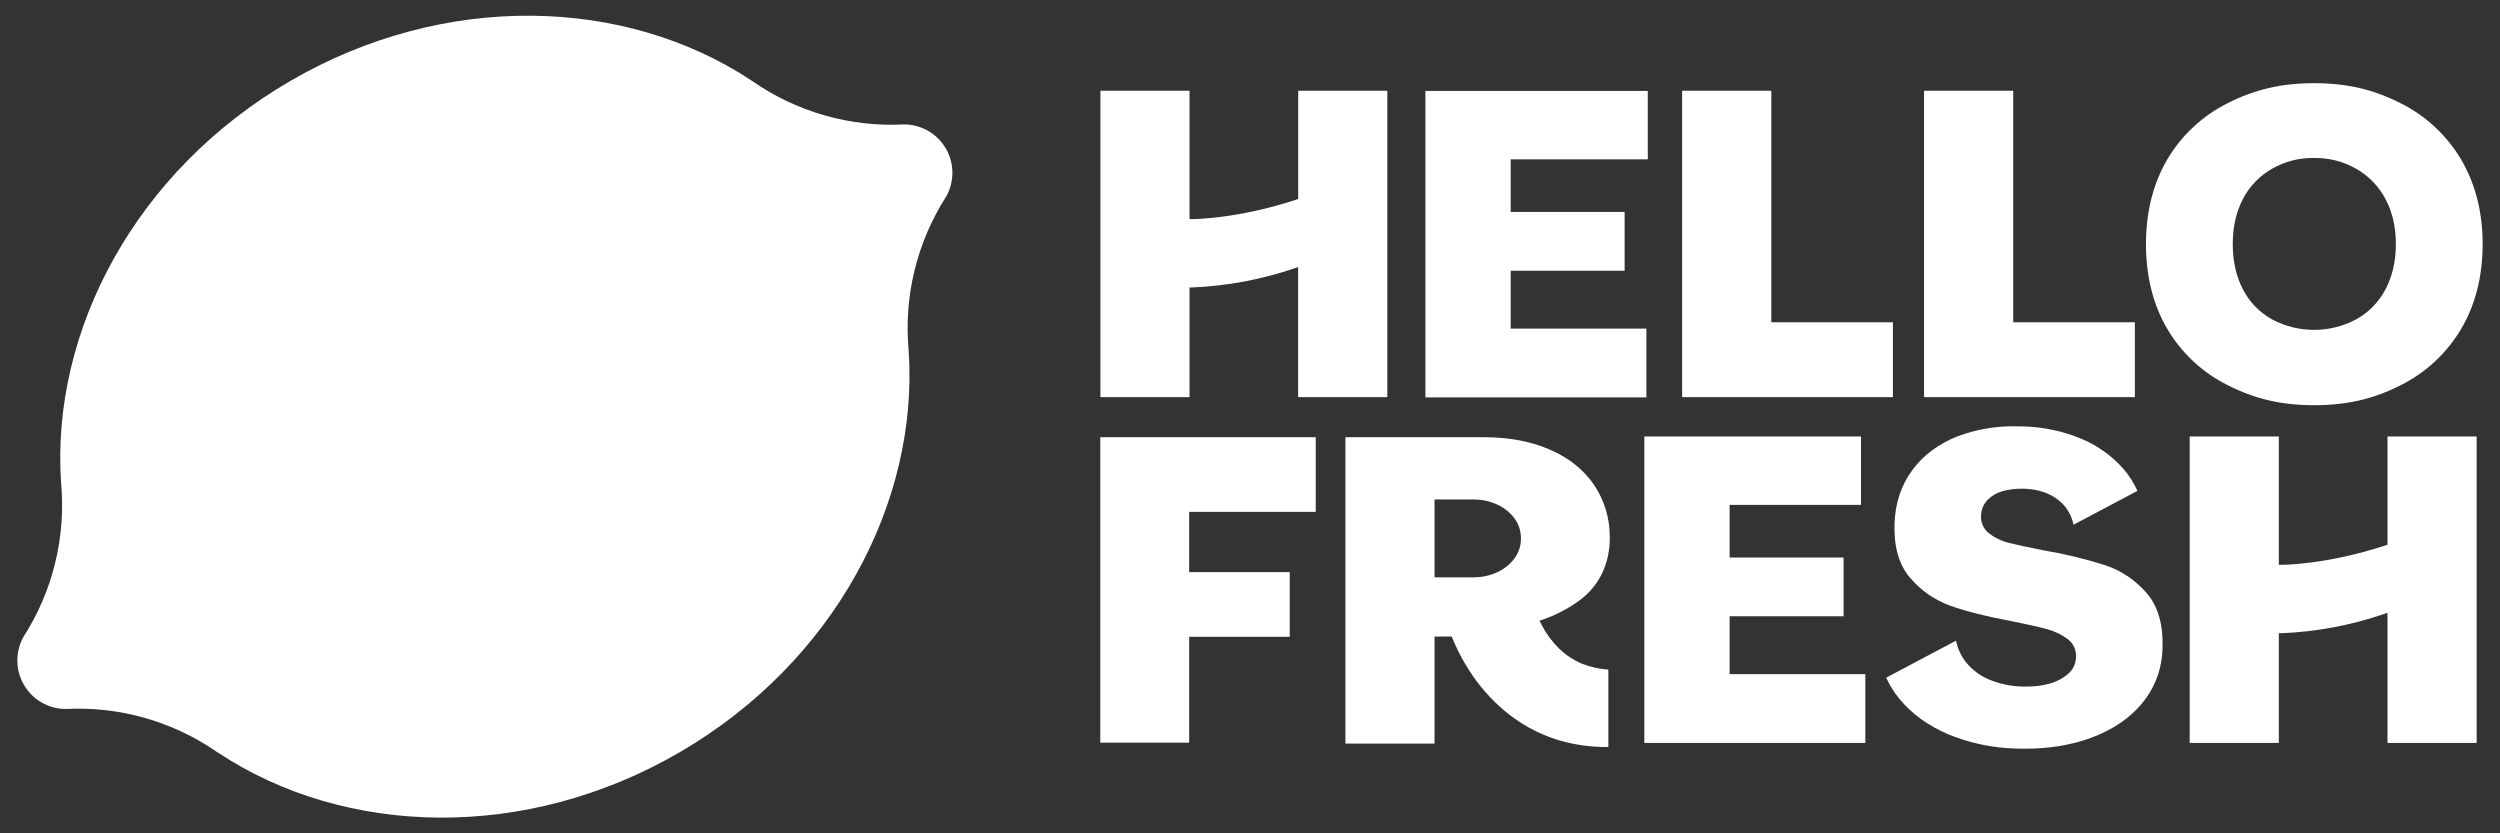 <svg width="72" height="24" viewBox="0 0 72 24" fill="none" xmlns="http://www.w3.org/2000/svg">
<rect x="0" y="0" width="72" height="24" fill="#333333" stroke="none"/>
<path fill-rule="evenodd" clip-rule="evenodd" d="M27.239 4.275C27.487 4.7 27.492 5.224 27.254 5.654C26.405 6.975 26.023 8.542 26.17 10.105V10.102C26.462 14.48 24.021 19.076 19.578 21.663C15.135 24.249 9.937 24.097 6.281 21.677V21.68C4.997 20.779 3.447 20.335 1.88 20.419C1.389 20.413 0.936 20.149 0.689 19.723C0.442 19.298 0.437 18.774 0.675 18.343C1.524 17.023 1.905 15.455 1.758 13.892V13.895C1.468 9.517 3.909 4.922 8.352 2.337C12.794 -0.248 17.992 -0.098 21.648 2.322C22.933 3.223 24.483 3.667 26.049 3.583C26.54 3.589 26.992 3.851 27.239 4.275Z" fill="white"/>
<path fill-rule="evenodd" clip-rule="evenodd" d="M47.357 21.396V12.571H53.596V14.54H49.813V16.056H53.095V17.749H49.813V19.415H53.721V21.396H47.357ZM68.76 21.396V17.648L68.661 17.683C67.707 18.009 66.711 18.196 65.703 18.237H65.63V21.396H63.063V12.571H65.63V16.267H65.704C65.764 16.267 67.03 16.26 68.709 15.705L68.76 15.688V12.571H71.327V21.396H68.76ZM31.688 21.389V12.592H37.893V14.741H34.248V16.477H37.144V18.34H34.248V21.389H31.688ZM41.052 11.444V2.619H47.456V4.588H43.508V6.104H46.789V7.797H43.508V9.463H47.416V11.445H41.052V11.444ZM55.413 11.438V2.613H57.981V9.281H61.484V11.438H55.413ZM48.445 11.438V2.613H51.014V9.281H54.516V11.438H48.445ZM66.648 11.67C65.71 11.67 64.943 11.493 64.162 11.095C63.437 10.736 62.831 10.173 62.42 9.476C62.009 8.78 61.804 7.958 61.804 7.032C61.804 6.106 62.009 5.285 62.42 4.588C62.831 3.892 63.436 3.33 64.16 2.97C64.942 2.573 65.709 2.396 66.647 2.396C67.584 2.396 68.35 2.573 69.132 2.97C69.858 3.331 70.464 3.893 70.878 4.59C71.289 5.286 71.5 6.108 71.5 7.034C71.5 7.96 71.291 8.781 70.878 9.478C70.464 10.174 69.858 10.737 69.132 11.098C68.352 11.493 67.585 11.67 66.648 11.67ZM66.648 4.55C66.227 4.541 65.81 4.646 65.444 4.855C65.083 5.056 64.79 5.358 64.6 5.725C64.403 6.097 64.303 6.537 64.303 7.032C64.303 7.527 64.403 7.967 64.6 8.339C64.789 8.705 65.083 9.006 65.444 9.203C66.196 9.6 67.095 9.6 67.848 9.203C68.21 9.005 68.505 8.705 68.698 8.34C68.899 7.967 69.001 7.527 69.001 7.033C69.001 6.538 68.899 6.097 68.698 5.725C68.504 5.359 68.209 5.057 67.848 4.855C67.483 4.648 67.068 4.542 66.648 4.551V4.55ZM37.386 11.438V7.69L37.288 7.725C36.334 8.051 35.339 8.237 34.333 8.279H34.258V11.438H31.692V2.613H34.258V6.31H34.333C34.393 6.31 35.658 6.303 37.337 5.748L37.388 5.731V2.613H39.955V11.438H37.386ZM58.319 21.563C58.231 21.563 58.142 21.563 58.053 21.558C57.384 21.541 56.725 21.402 56.107 21.147C55.535 20.901 55.063 20.563 54.714 20.139C54.556 19.95 54.424 19.741 54.322 19.517L56.334 18.451C56.378 18.674 56.474 18.884 56.613 19.063C56.789 19.284 57.017 19.457 57.277 19.567C57.583 19.696 57.911 19.766 58.243 19.772H58.369C58.592 19.776 58.814 19.747 59.028 19.688C59.228 19.635 59.414 19.537 59.569 19.401C59.703 19.283 59.783 19.114 59.789 18.936C59.805 18.728 59.713 18.526 59.545 18.402C59.373 18.276 59.179 18.182 58.972 18.126C58.756 18.063 58.411 17.985 57.946 17.892C57.23 17.759 56.636 17.61 56.179 17.449C55.727 17.287 55.324 17.009 55.013 16.643C54.69 16.271 54.539 15.743 54.563 15.072C54.584 14.489 54.755 13.975 55.069 13.546C55.384 13.116 55.822 12.788 56.37 12.569C56.904 12.368 57.471 12.269 58.041 12.277C58.114 12.277 58.187 12.277 58.261 12.281C58.84 12.294 59.411 12.415 59.945 12.637C60.413 12.833 60.83 13.133 61.164 13.515C61.324 13.702 61.457 13.912 61.559 14.137L59.716 15.113C59.663 14.83 59.508 14.577 59.281 14.401C59.025 14.199 58.695 14.089 58.297 14.075H58.205C58.026 14.073 57.847 14.097 57.675 14.146C57.506 14.192 57.353 14.283 57.231 14.409C57.121 14.528 57.058 14.684 57.054 14.847C57.04 15.049 57.129 15.245 57.292 15.367C57.455 15.492 57.642 15.581 57.842 15.631C58.047 15.682 58.388 15.758 58.861 15.851C59.459 15.951 60.05 16.093 60.628 16.277C61.093 16.432 61.506 16.711 61.825 17.083C62.151 17.46 62.305 17.995 62.28 18.673C62.269 19.244 62.067 19.795 61.706 20.238C61.347 20.68 60.844 21.021 60.217 21.251C59.655 21.458 59.016 21.563 58.319 21.563ZM46.274 21.514C45.775 21.516 45.278 21.441 44.801 21.29C44.537 21.202 44.28 21.09 44.035 20.956C43.793 20.82 43.563 20.663 43.348 20.485C42.934 20.14 42.577 19.73 42.29 19.273C42.152 19.053 42.028 18.825 41.919 18.589C41.888 18.519 41.858 18.449 41.828 18.378L41.809 18.332H41.315V21.415H38.748V12.592H42.752C43.465 12.592 44.103 12.714 44.651 12.955C45.2 13.196 45.621 13.538 45.916 13.975C46.214 14.422 46.369 14.95 46.361 15.487C46.366 15.835 46.293 16.179 46.149 16.495C46.004 16.798 45.791 17.062 45.525 17.266C45.189 17.517 44.816 17.713 44.419 17.85L44.338 17.877L44.405 18.009C44.536 18.259 44.706 18.487 44.908 18.685C45.004 18.776 45.107 18.859 45.216 18.932C45.327 19.003 45.443 19.065 45.564 19.116C45.806 19.211 46.061 19.268 46.321 19.285V21.514H46.274ZM41.315 16.627H42.439C42.667 16.628 42.893 16.581 43.102 16.489C43.3 16.402 43.473 16.268 43.606 16.097C43.735 15.929 43.804 15.724 43.803 15.512C43.806 15.297 43.737 15.087 43.606 14.915C43.474 14.744 43.3 14.609 43.102 14.523C42.893 14.431 42.667 14.384 42.439 14.385H41.315V16.627Z" fill="white"/>
</svg>
